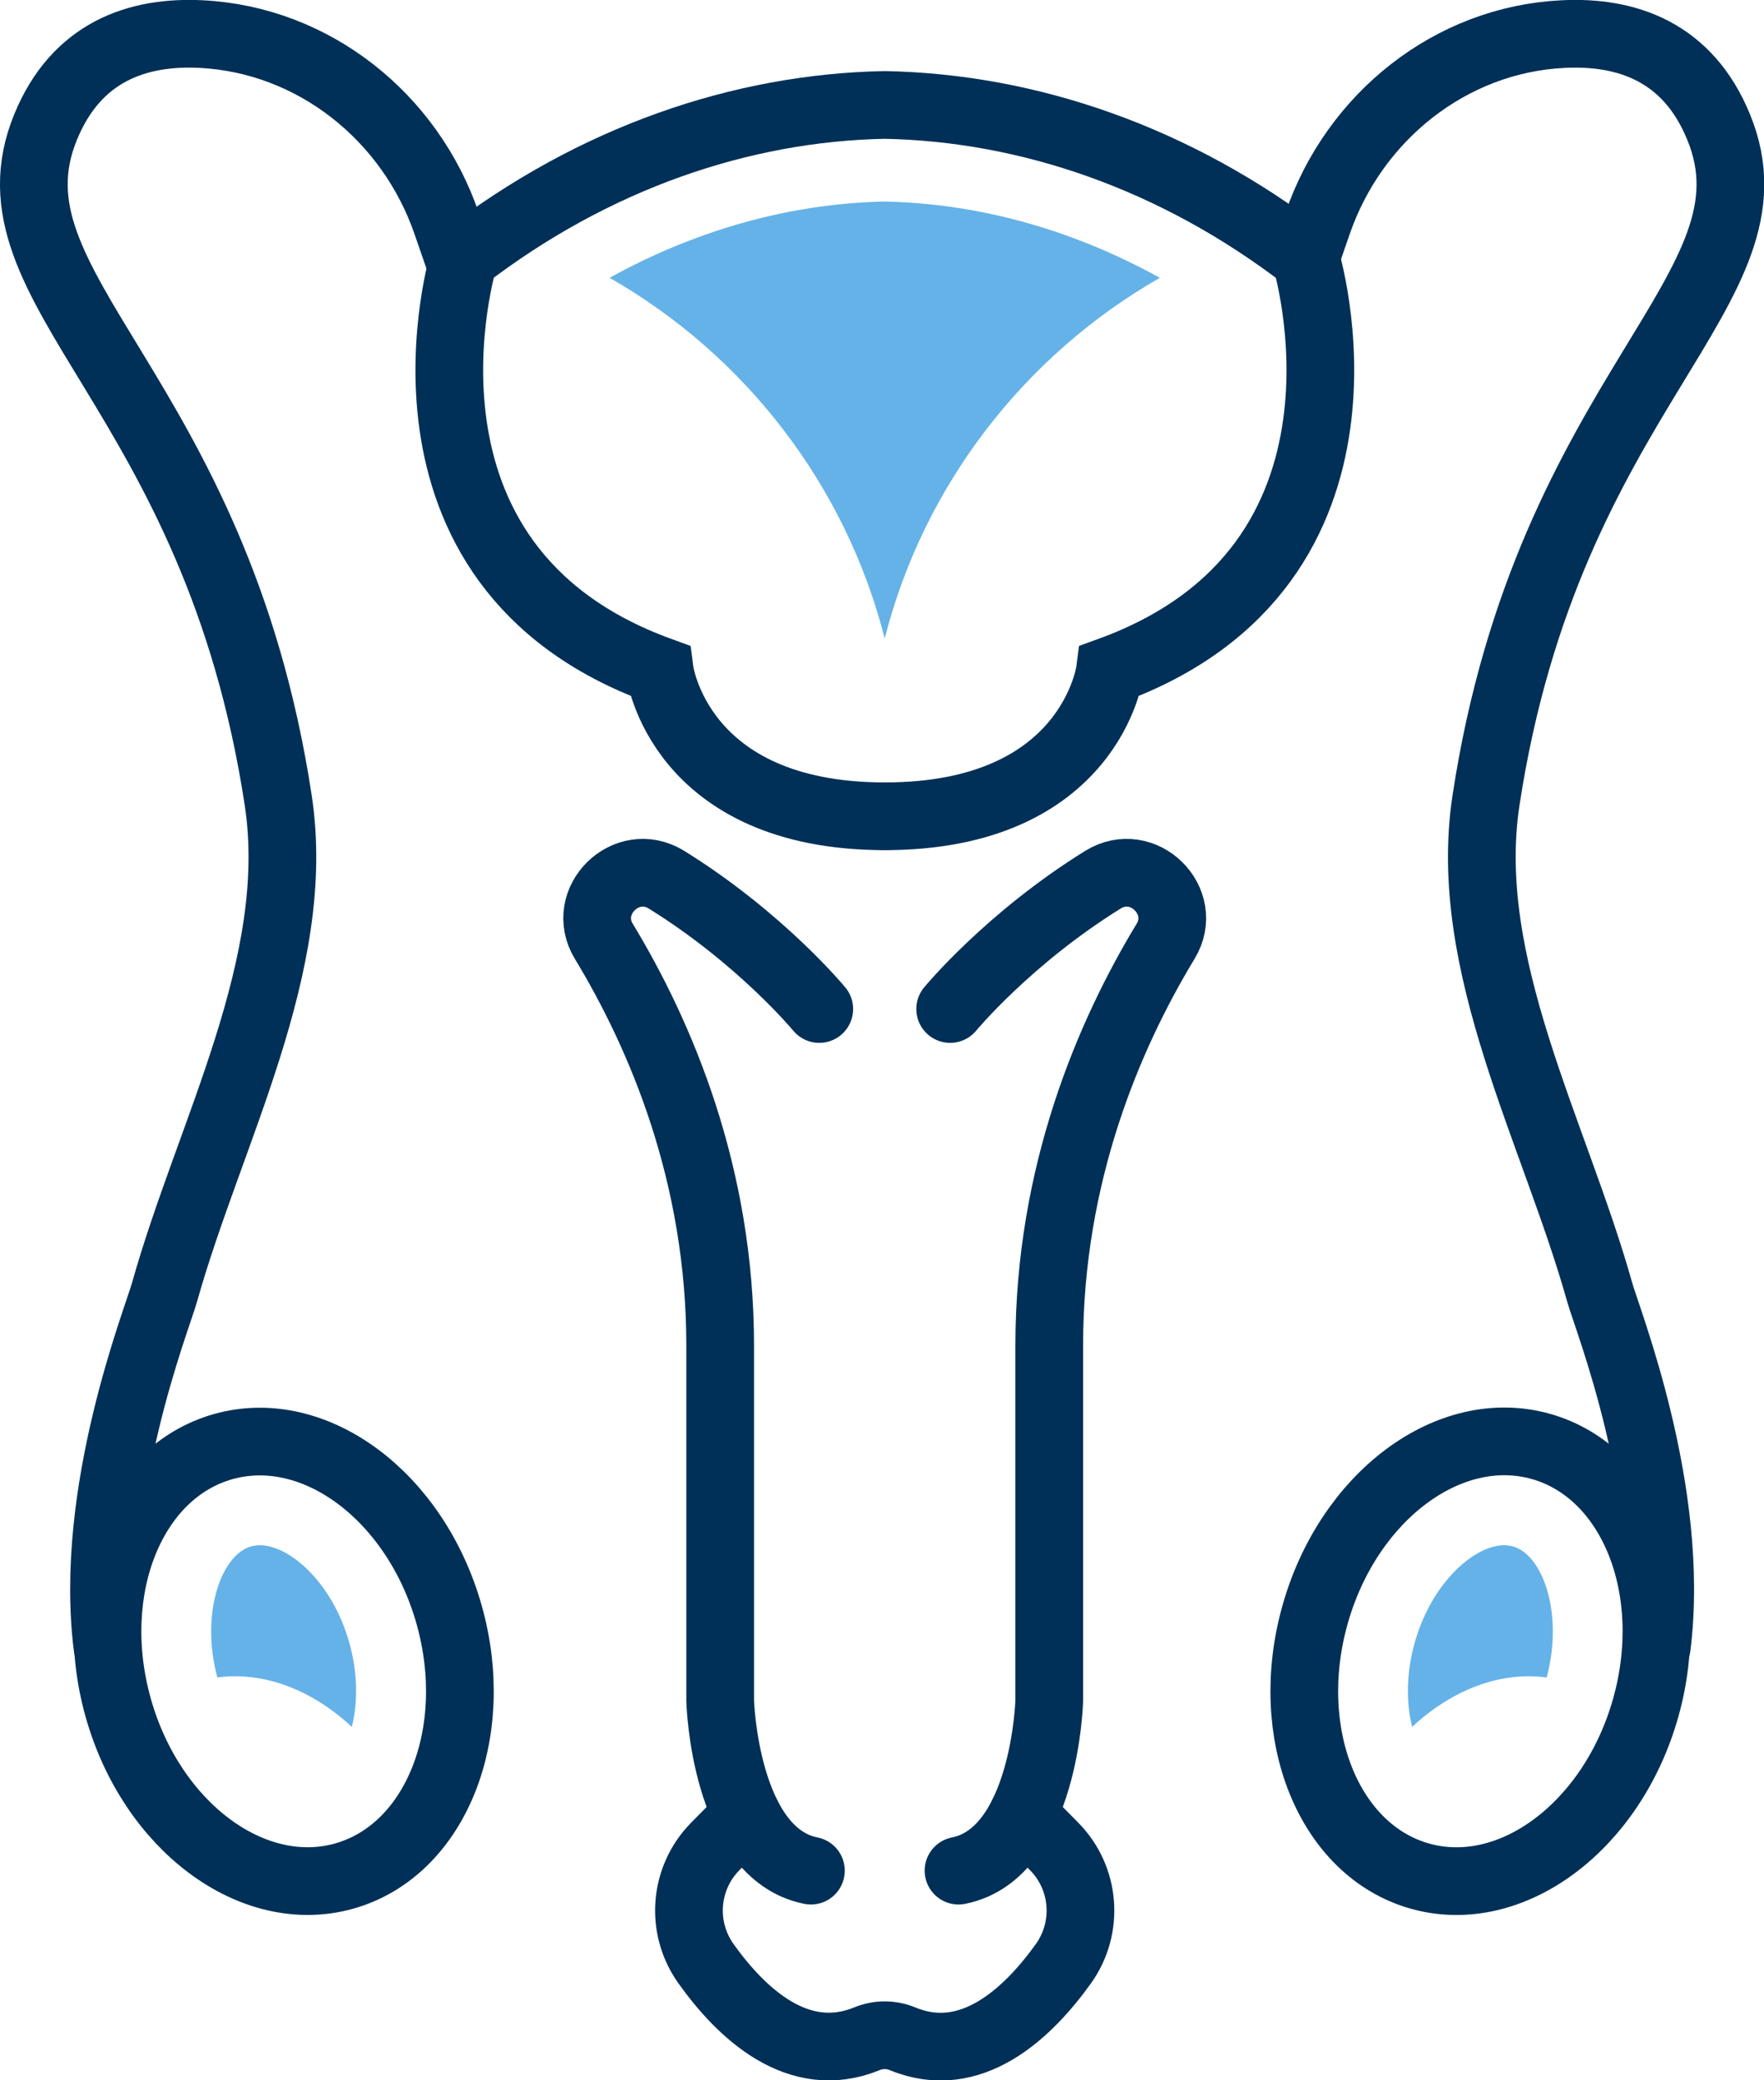 <?xml version="1.0" encoding="UTF-8"?>
<svg xmlns="http://www.w3.org/2000/svg" id="Layer_1" viewBox="0 0 78.16 92.18">
  <defs>
    <style>.cls-1{fill:none;stroke:#003057;stroke-linecap:round;stroke-miterlimit:10;stroke-width:3px;}.cls-2{fill:#65b2e8;}</style>
  </defs>
  <path class="cls-1" d="m36.3,44.71s-2.58-3.13-6.77-5.73c-1.78-1.1-3.86.96-2.77,2.74,2.5,4.13,5.15,10.3,5.15,17.9v15.75s.19,6.76,4.02,7.52"></path>
  <path class="cls-1" d="m42.1,44.71s2.58-3.13,6.77-5.73c1.78-1.1,3.86.96,2.77,2.74-2.5,4.13-5.15,10.3-5.15,17.9v15.75s-.19,6.76-4.02,7.52"></path>
  <path class="cls-1" d="m45.32,80.41l1.4,1.42c1.37,1.4,1.54,3.58.4,5.18-1.57,2.19-4.09,4.59-7.13,3.33-.51-.21-1.07-.21-1.58,0-3.05,1.25-5.57-1.14-7.13-3.33-1.14-1.6-.97-3.78.4-5.18l1.4-1.42"></path>
  <path class="cls-1" d="m20.56,11.43s-4.19,13.61,8.67,18.29c0,0,.83,6.45,9.98,6.45"></path>
  <path class="cls-1" d="m57.85,11.43l.53-1.53c1.62-4.72,5.89-8.15,10.88-8.39,2.8-.14,5.52.77,6.89,4.12,2.96,7.21-7.54,11.6-10.31,29.85-1.1,7.27,3.05,14.69,5.04,21.78.33,1.19,3.39,8.84,2.53,15.7"></path>
  <ellipse class="cls-1" cx="65.6" cy="73.61" rx="9.89" ry="7.61" transform="translate(-23.03 116.83) rotate(-74.29)"></ellipse>
  <path class="cls-2" d="m62.57,76.52c-.28-1.12-.25-2.44.11-3.72.75-2.68,2.65-4.33,3.97-4.33.13,0,.25.02.38.05,1.33.37,2.26,2.98,1.5,5.81-2.09-.28-4.22.57-5.96,2.19Z"></path>
  <path class="cls-1" d="m57.85,11.43s4.19,13.61-8.67,18.29c0,0-.83,6.45-9.98,6.45"></path>
  <path class="cls-1" d="m57.85,11.43c-5.76-4.44-12.3-6.66-18.65-6.78h0c-6.35.12-12.88,2.34-18.65,6.78"></path>
  <path class="cls-1" d="m20.32,11.43l-.53-1.53C18.17,5.18,13.9,1.76,8.91,1.51c-2.8-.14-5.52.77-6.89,4.12-2.96,7.21,7.54,11.6,10.31,29.85,1.1,7.27-3.05,14.69-5.04,21.78-.33,1.19-3.39,8.84-2.53,15.7"></path>
  <path class="cls-1" d="m19.9,71.55c1.48,5.26-.6,10.44-4.65,11.58-4.05,1.14-8.53-2.2-10.01-7.45-1.48-5.26.6-10.44,4.65-11.58,4.05-1.14,8.53,2.2,10.01,7.45Z"></path>
  <path class="cls-2" d="m15.59,76.52c.28-1.12.25-2.44-.11-3.72-.75-2.68-2.65-4.33-3.97-4.33-.13,0-.25.02-.38.05-1.33.37-2.26,2.98-1.5,5.81,2.09-.28,4.22.57,5.96,2.19Z"></path>
  <path class="cls-2" d="m39.2,28.29c1.74-6.83,6.22-12.56,12.19-15.98-3.84-2.12-7.98-3.29-12.19-3.38-4.21.09-8.35,1.26-12.19,3.38,5.97,3.41,10.45,9.15,12.19,15.98Z"></path>
</svg>
